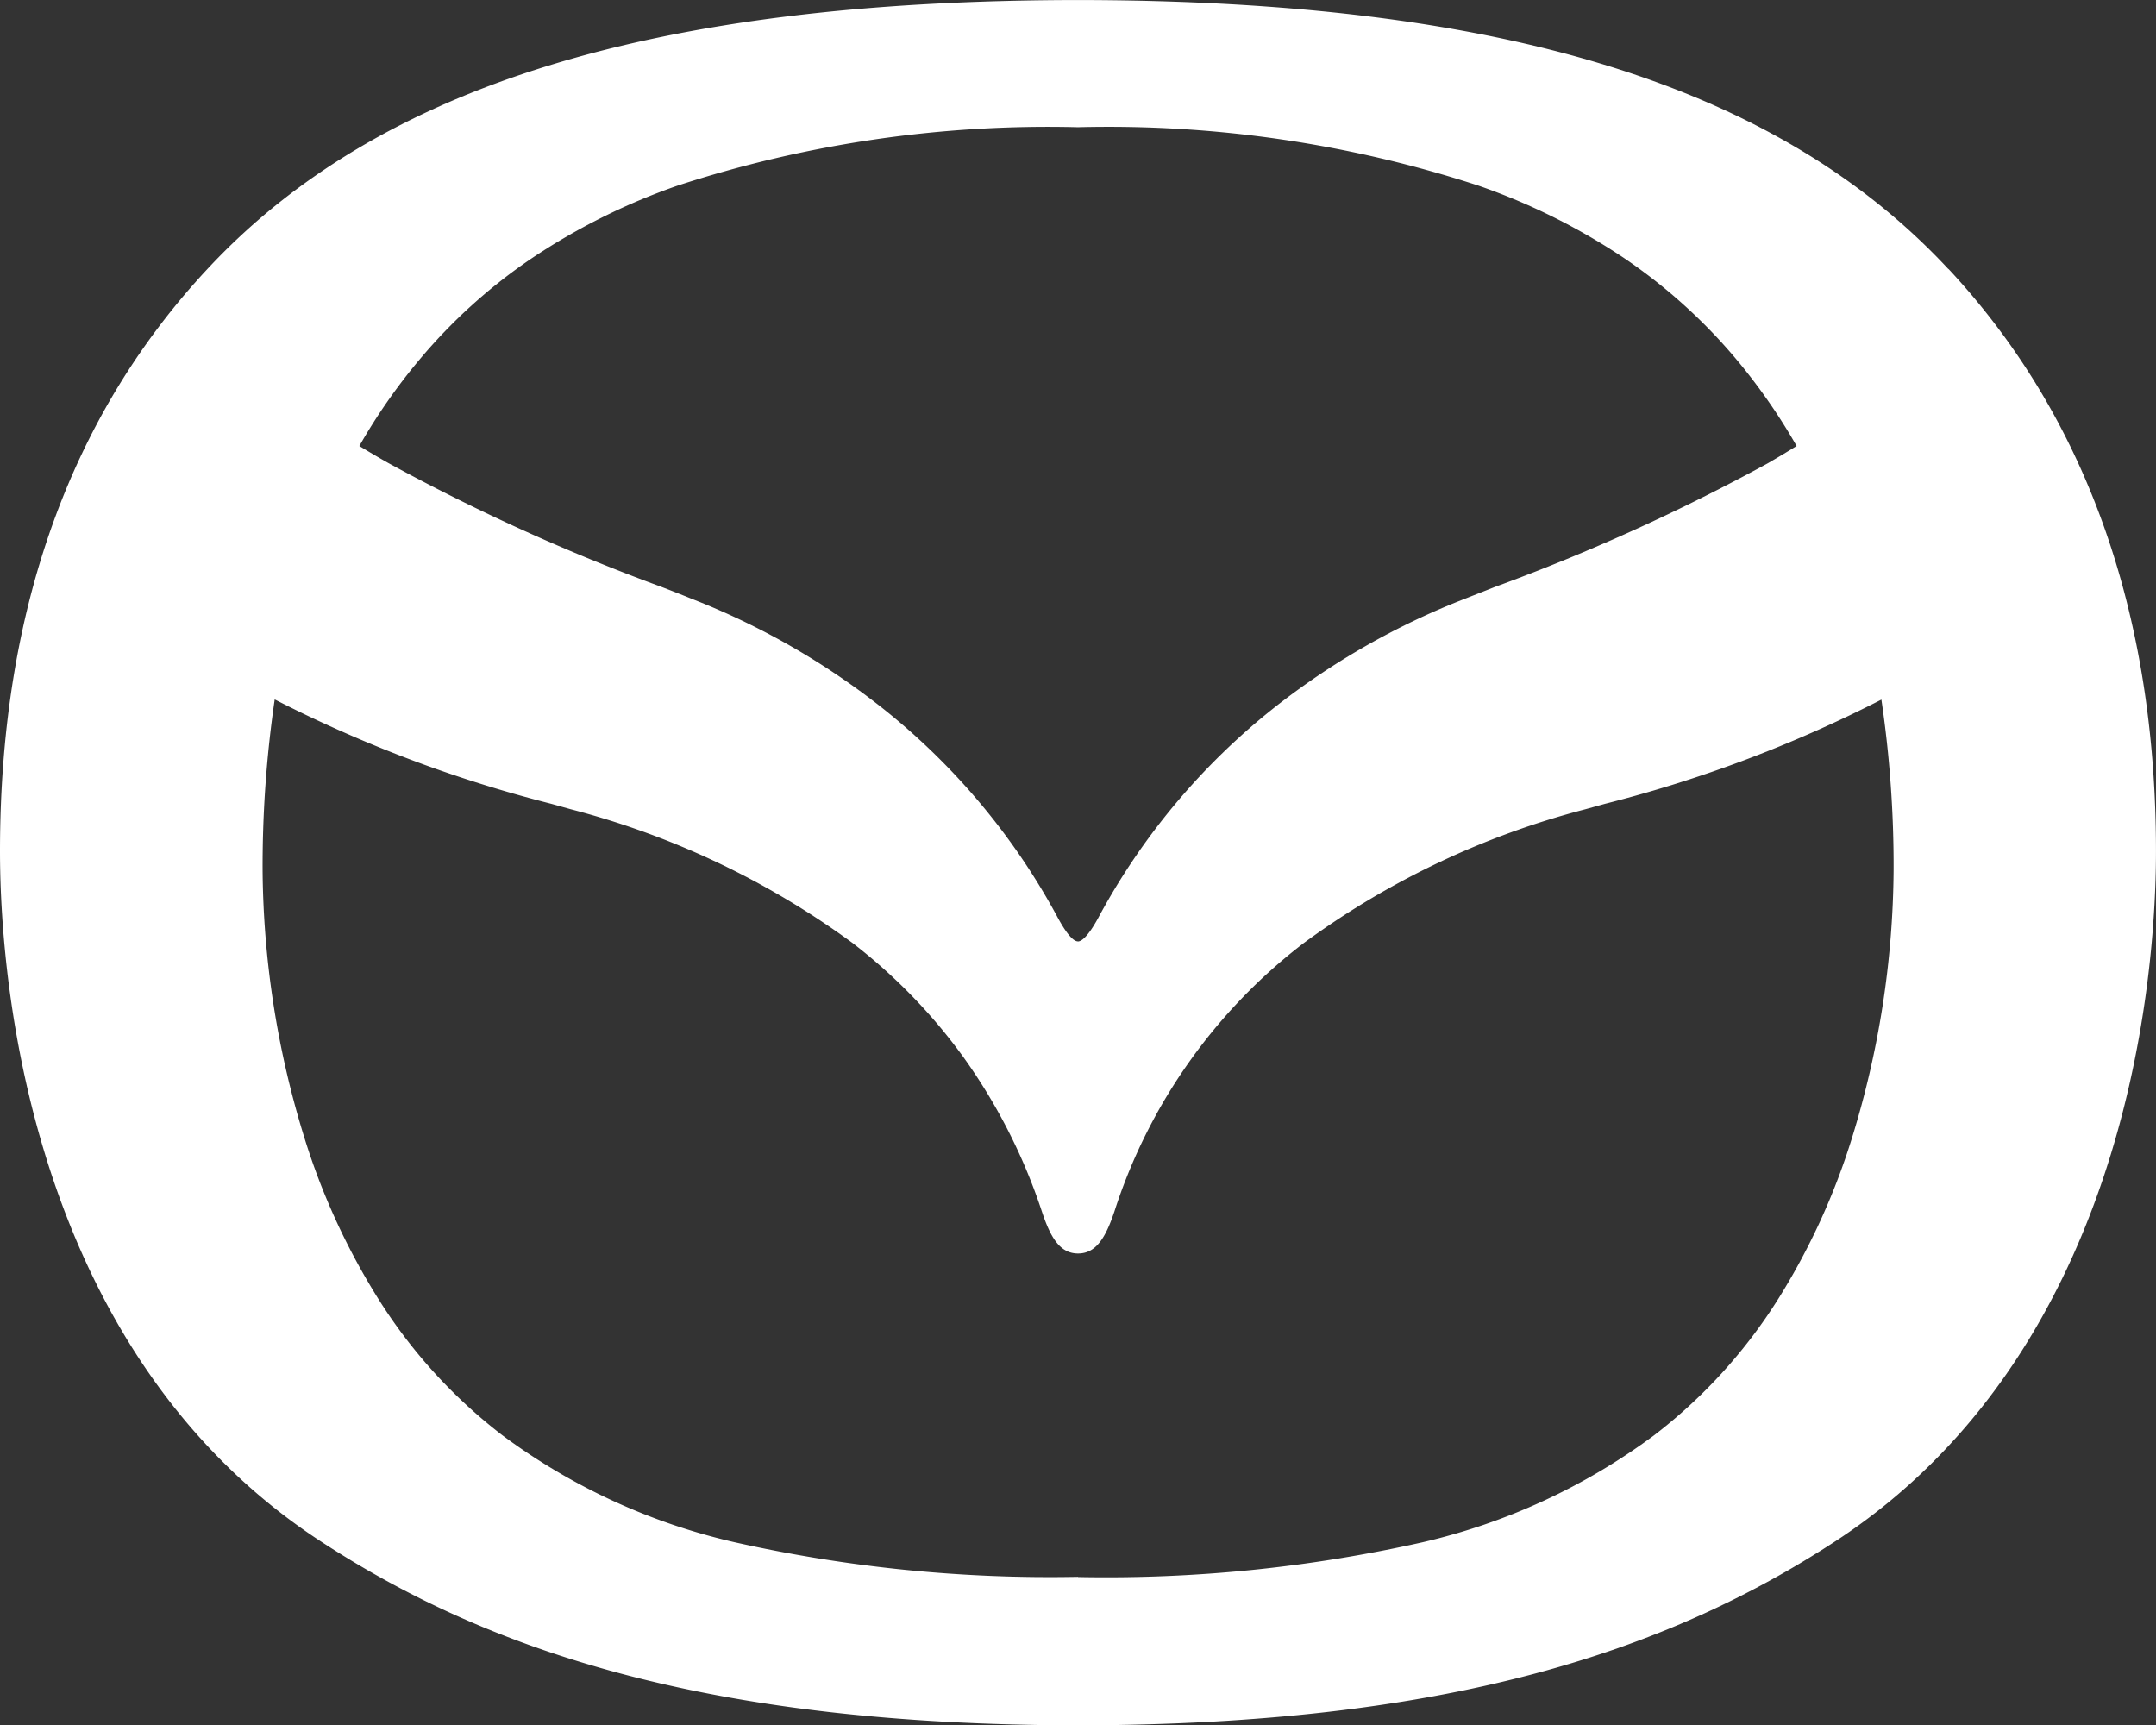 <svg viewBox="0 0 63.737 51" height="51" width="63.737" xmlns="http://www.w3.org/2000/svg">
  <rect x="0" y="0" width="63.737" height="51" fill="#333333" stroke="none"/>
  <path fill="#fff" transform="translate(0 0.001)" d="M31.866,27.826c-.1,0-.279-.122-.59-.691a20,20,0,0,0-5.245-6.249A21.922,21.922,0,0,0,20.449,17.7q-.456-.185-.916-.361a59.657,59.657,0,0,1-8.06-3.657q-.43-.243-.85-.5a17.281,17.281,0,0,1,1.78-2.555,16.076,16.076,0,0,1,3.327-3,18.917,18.917,0,0,1,4.3-2.141A35.348,35.348,0,0,1,31.866,3.759,35.269,35.269,0,0,1,43.707,5.486a18.841,18.841,0,0,1,4.3,2.138,16.146,16.146,0,0,1,3.327,3,17.633,17.633,0,0,1,1.779,2.558c-.273.17-.563.343-.85.51A59.388,59.388,0,0,1,44.2,17.346l-.916.361a21.937,21.937,0,0,0-5.577,3.181,19.966,19.966,0,0,0-5.245,6.252c-.311.566-.5.688-.595.688m0,18.781a42.607,42.607,0,0,1-10.172-1.028,18.386,18.386,0,0,1-6.841-3.155,15.378,15.378,0,0,1-3.7-4.082,20.215,20.215,0,0,1-2.151-4.7,27.345,27.345,0,0,1-1.24-7.922,34.267,34.267,0,0,1,.358-5.048A38.846,38.846,0,0,0,16.3,23.76l.571.159A24.548,24.548,0,0,1,25.2,27.871a16.412,16.412,0,0,1,3.267,3.357A16.956,16.956,0,0,1,30.8,35.808c.255.768.531,1.243,1.07,1.243s.818-.478,1.075-1.243a16.263,16.263,0,0,1,5.6-7.935,24.481,24.481,0,0,1,8.326-3.954l.574-.159a38.811,38.811,0,0,0,8.174-3.081,33.546,33.546,0,0,1,.361,5.046,27.369,27.369,0,0,1-1.235,7.925,20.252,20.252,0,0,1-2.148,4.7,15.375,15.375,0,0,1-3.707,4.082,18.48,18.48,0,0,1-6.836,3.155,42.706,42.706,0,0,1-10.179,1.028M57.6,7.953C52.535,2.509,44.353.012,31.866,0,19.384.012,11.2,2.506,6.132,7.95,2.364,11.99,0,17.58,0,25.164c0,4.193,1.036,14.872,9.465,20.385,5.046,3.3,11.563,5.434,22.4,5.45,10.843-.016,17.358-2.151,22.406-5.45,8.426-5.513,9.465-16.194,9.465-20.385,0-7.563-2.382-13.193-6.135-17.217Z" id="mazda"></path>
</svg>
